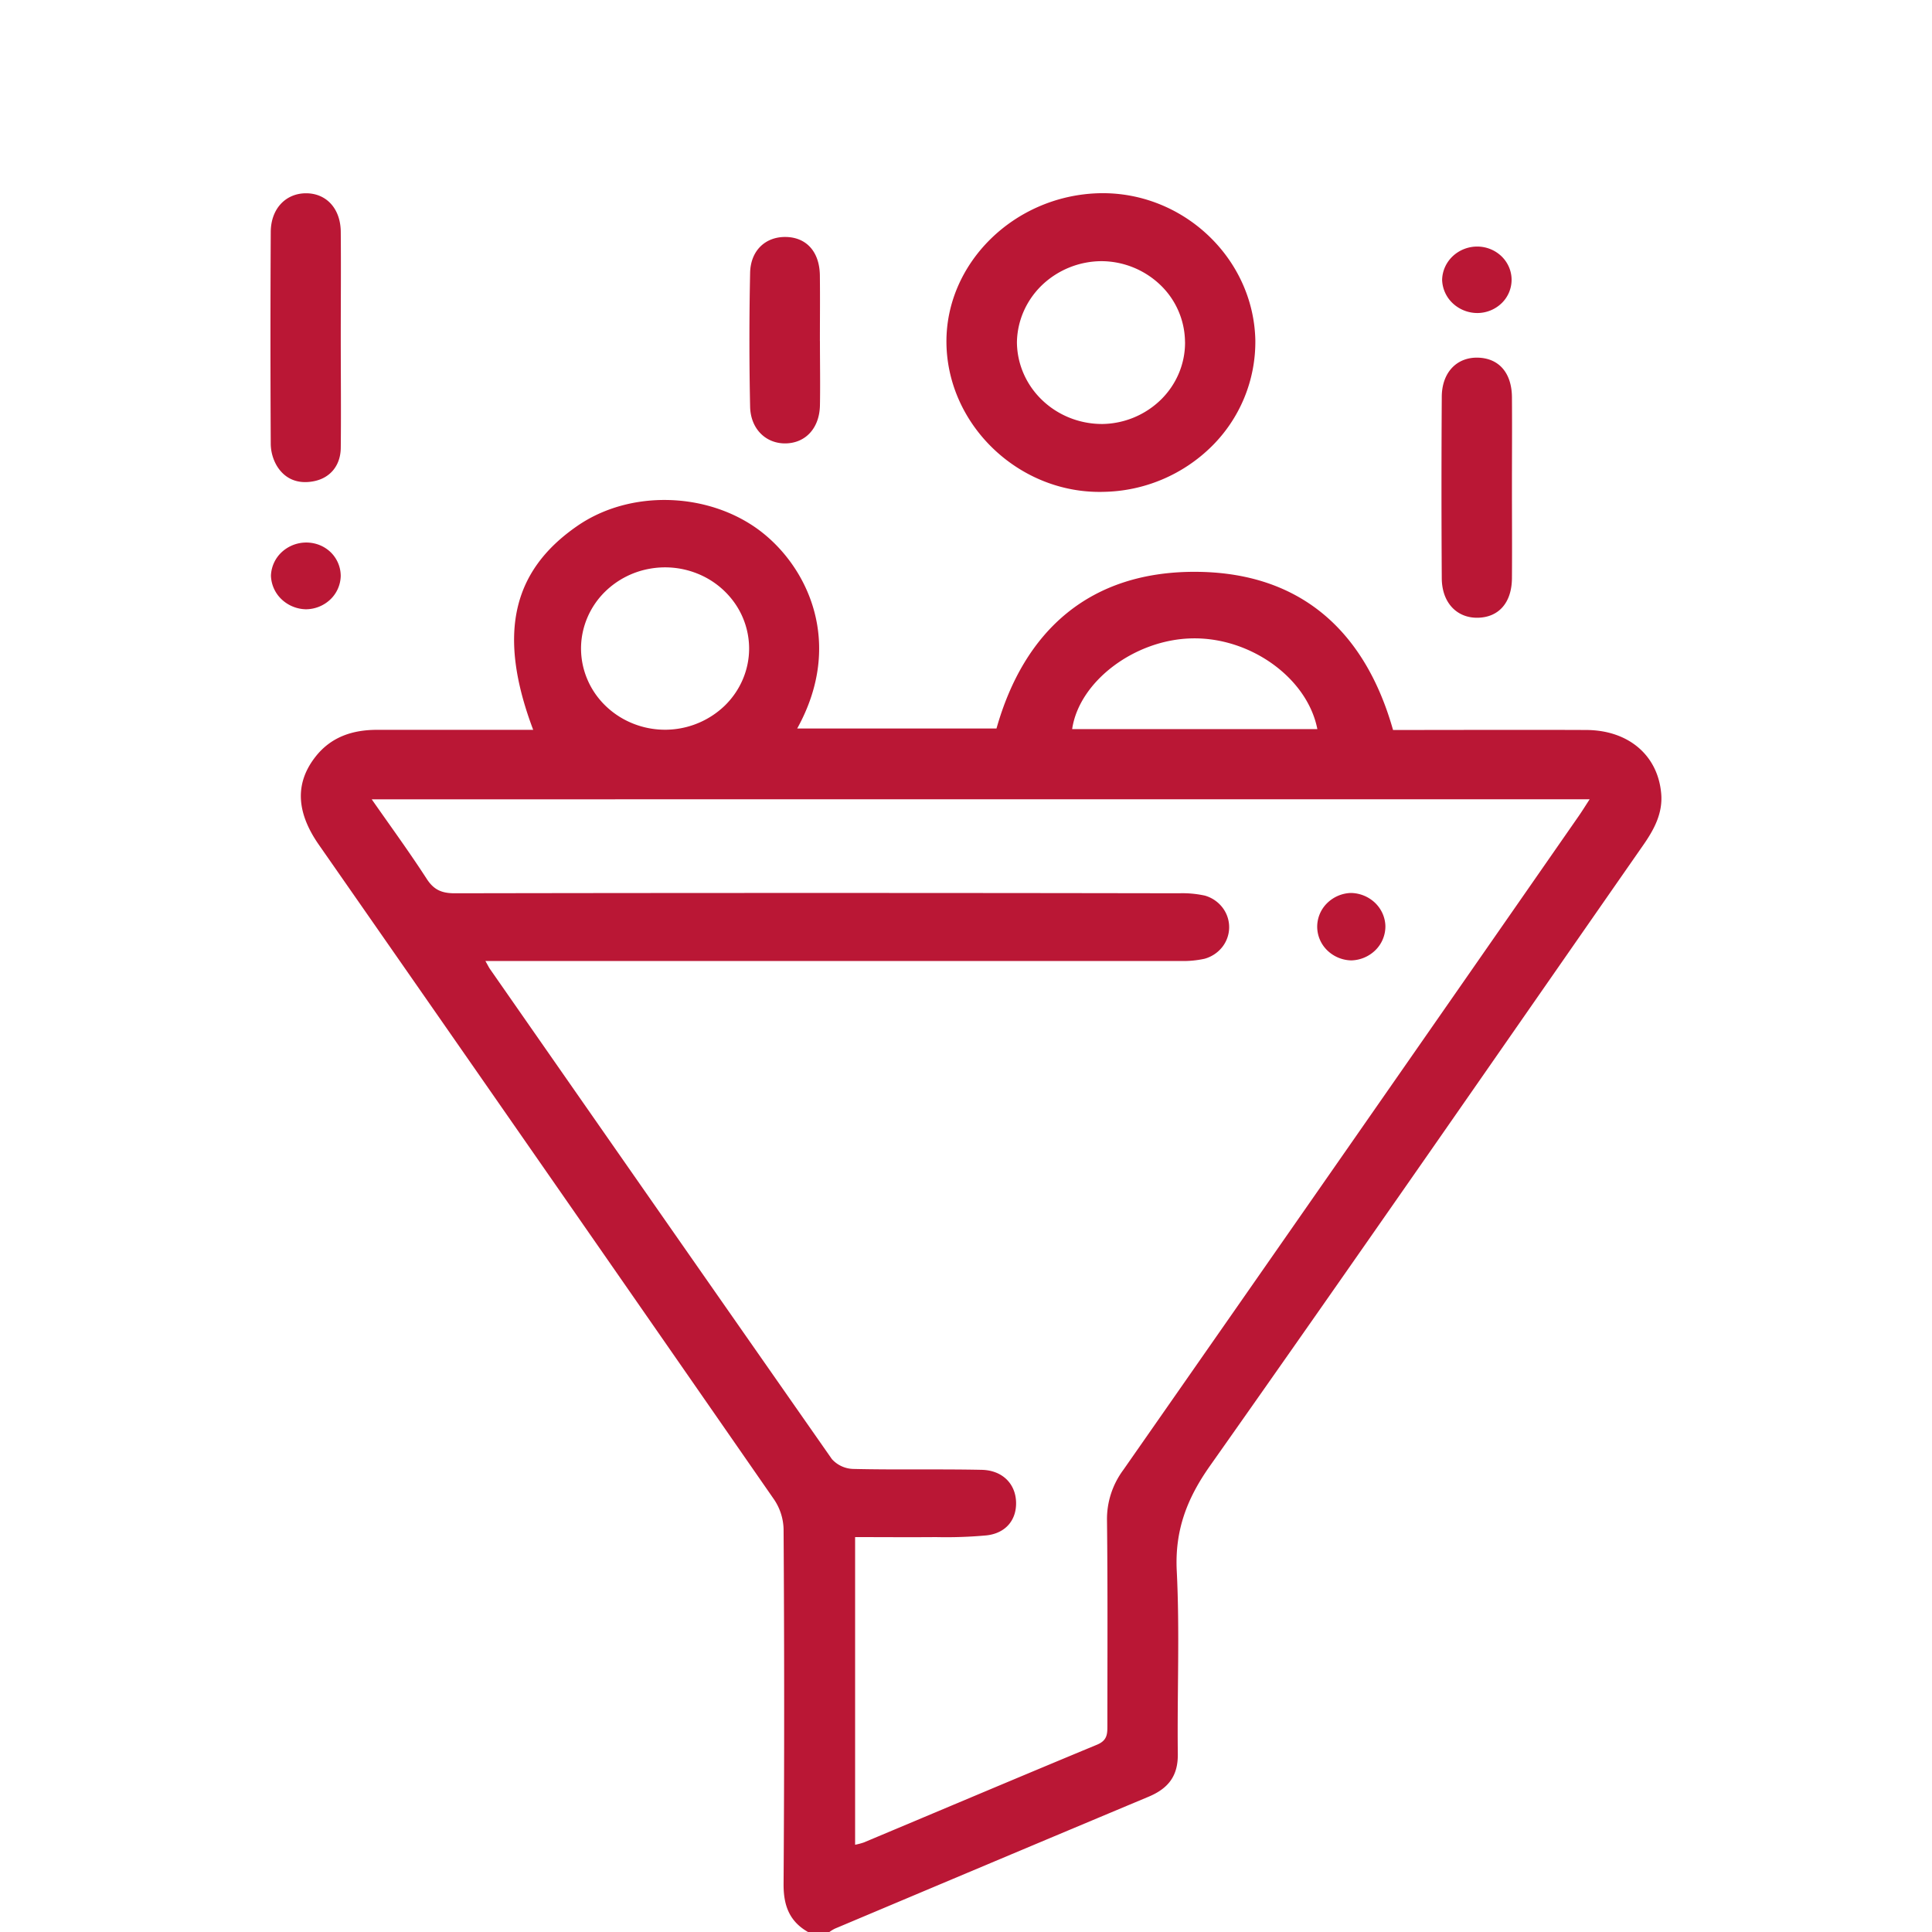<svg xmlns="http://www.w3.org/2000/svg" width="50" height="50" fill="none"><g fill="#BA1735" clip-path="url(#a)"><path d="M20.915 50.002c-.496-.281-.64-.703-.636-1.25.02-3.06.02-6.121 0-9.182a1.435 1.435 0 0 0-.245-.762c-3.923-5.654-7.851-11.305-11.785-16.95-.589-.848-.615-1.596-.084-2.274.4-.51.954-.696 1.593-.696h4.041c-.924-2.45-.558-4.102 1.138-5.274 1.373-.952 3.388-.88 4.715.11 1.252.938 2.203 2.922.979 5.13h5.158c.714-2.526 2.409-4.084 5.203-4.055 2.715.03 4.351 1.581 5.06 4.093 1.675 0 3.343-.007 5.006 0 1.093.007 1.85.66 1.934 1.648.044.51-.187.934-.471 1.34-3.73 5.356-7.444 10.723-11.207 16.057-.6.85-.91 1.672-.86 2.71.08 1.577.009 3.162.028 4.744.007.561-.234.89-.761 1.11-2.7 1.131-5.409 2.272-8.114 3.412a.974.974 0 0 0-.146.09h-.546Zm1.214-2.26c.077-.015.153-.034.228-.06 2.013-.844 4.024-1.696 6.04-2.532.258-.11.262-.273.262-.484 0-1.772.01-3.545-.01-5.317-.008-.468.14-.926.421-1.306 3.93-5.63 7.855-11.266 11.774-16.905.098-.14.187-.285.296-.452H9.62c.499.714.979 1.372 1.42 2.054.182.283.383.378.728.378 6.248-.011 12.495-.011 18.744 0 .226-.008.452.013.673.061a.88.88 0 0 1 .454.31.832.832 0 0 1-.005 1.018.884.884 0 0 1-.458.305 2.551 2.551 0 0 1-.63.058H12.562c.07.124.095.177.127.22 2.943 4.226 5.89 8.45 8.84 12.671a.77.77 0 0 0 .553.255c1.107.026 2.214 0 3.321.023.53.01.87.35.892.817.022.465-.254.82-.758.879-.436.04-.875.055-1.314.045-.691.006-1.383 0-2.093 0v7.962Zm-2.742-30.96a2.05 2.05 0 0 0-.368-1.168 2.16 2.16 0 0 0-.98-.773 2.246 2.246 0 0 0-1.258-.116 2.2 2.2 0 0 0-1.113.579 2.08 2.08 0 0 0-.591 1.079c-.082.408-.037.83.13 1.214.166.384.447.71.807.94a2.23 2.23 0 0 0 2.742-.274c.404-.394.632-.927.631-1.482Zm8.361 2.087h6.345c-.258-1.319-1.724-2.374-3.231-2.348-1.487.023-2.93 1.107-3.114 2.343v.005ZM32.488 8.806a3.802 3.802 0 0 1-1.127 2.743 4.077 4.077 0 0 1-2.8 1.18c-2.169.06-4.038-1.709-4.067-3.846-.027-2.07 1.751-3.82 3.942-3.882 2.167-.057 4.007 1.672 4.052 3.805Zm-1.82.046a2.067 2.067 0 0 0-.638-1.477 2.217 2.217 0 0 0-1.53-.616 2.245 2.245 0 0 0-1.533.62c-.407.392-.64.922-.649 1.478.004.563.239 1.102.653 1.498.414.397.973.619 1.556.618a2.215 2.215 0 0 0 1.523-.635c.401-.397.623-.93.619-1.486h-.002ZM8.819 8.738c0 .951.01 1.903 0 2.856-.007.46-.278.778-.697.86-.418.083-.763-.06-.97-.42a1.15 1.15 0 0 1-.145-.54c-.01-1.83-.01-3.66 0-5.488.002-.605.388-1.004.914-1.004s.898.399.898 1.01c.008.907 0 1.815 0 2.721v.005ZM39.129 12.602c0 .79.006 1.579 0 2.369-.007.627-.341 1.004-.88 1.016-.54.012-.931-.383-.936-1.018-.01-1.565-.01-3.13 0-4.693 0-.637.388-1.034.936-1.02.549.015.874.4.88 1.02.006.777 0 1.551 0 2.326ZM21.22 8.827c0 .557.01 1.114 0 1.67-.015.585-.371.967-.883.978-.512.011-.91-.371-.924-.945a82.974 82.974 0 0 1 0-3.47c.013-.587.408-.94.933-.927.524.013.859.38.872.981.007.57.001 1.142.001 1.713ZM7.915 15.768a.944.944 0 0 1-.63-.26.882.882 0 0 1-.273-.609.874.874 0 0 1 .276-.607.936.936 0 0 1 .977-.188.894.894 0 0 1 .292.187.86.86 0 0 1 .261.613.865.865 0 0 1-.269.61.926.926 0 0 1-.634.254ZM38.232 8.101a.933.933 0 0 1-.633-.25.87.87 0 0 1-.277-.604c.004-.23.1-.448.268-.61a.926.926 0 0 1 .632-.256.908.908 0 0 1 .632.247c.168.16.264.378.266.607a.845.845 0 0 1-.256.61.907.907 0 0 1-.628.256h-.004Z"/><path d="M35.854 23.976a.864.864 0 0 1-.257.613.925.925 0 0 1-.626.266.92.92 0 0 1-.622-.26.858.858 0 0 1-.26-.605.857.857 0 0 1 .25-.61.918.918 0 0 1 .616-.27.926.926 0 0 1 .632.256c.168.162.264.381.267.61Z"/></g><defs><clipPath id="a"><path fill="#fff" d="M0 0h50v50H0z"/></clipPath></defs></svg>